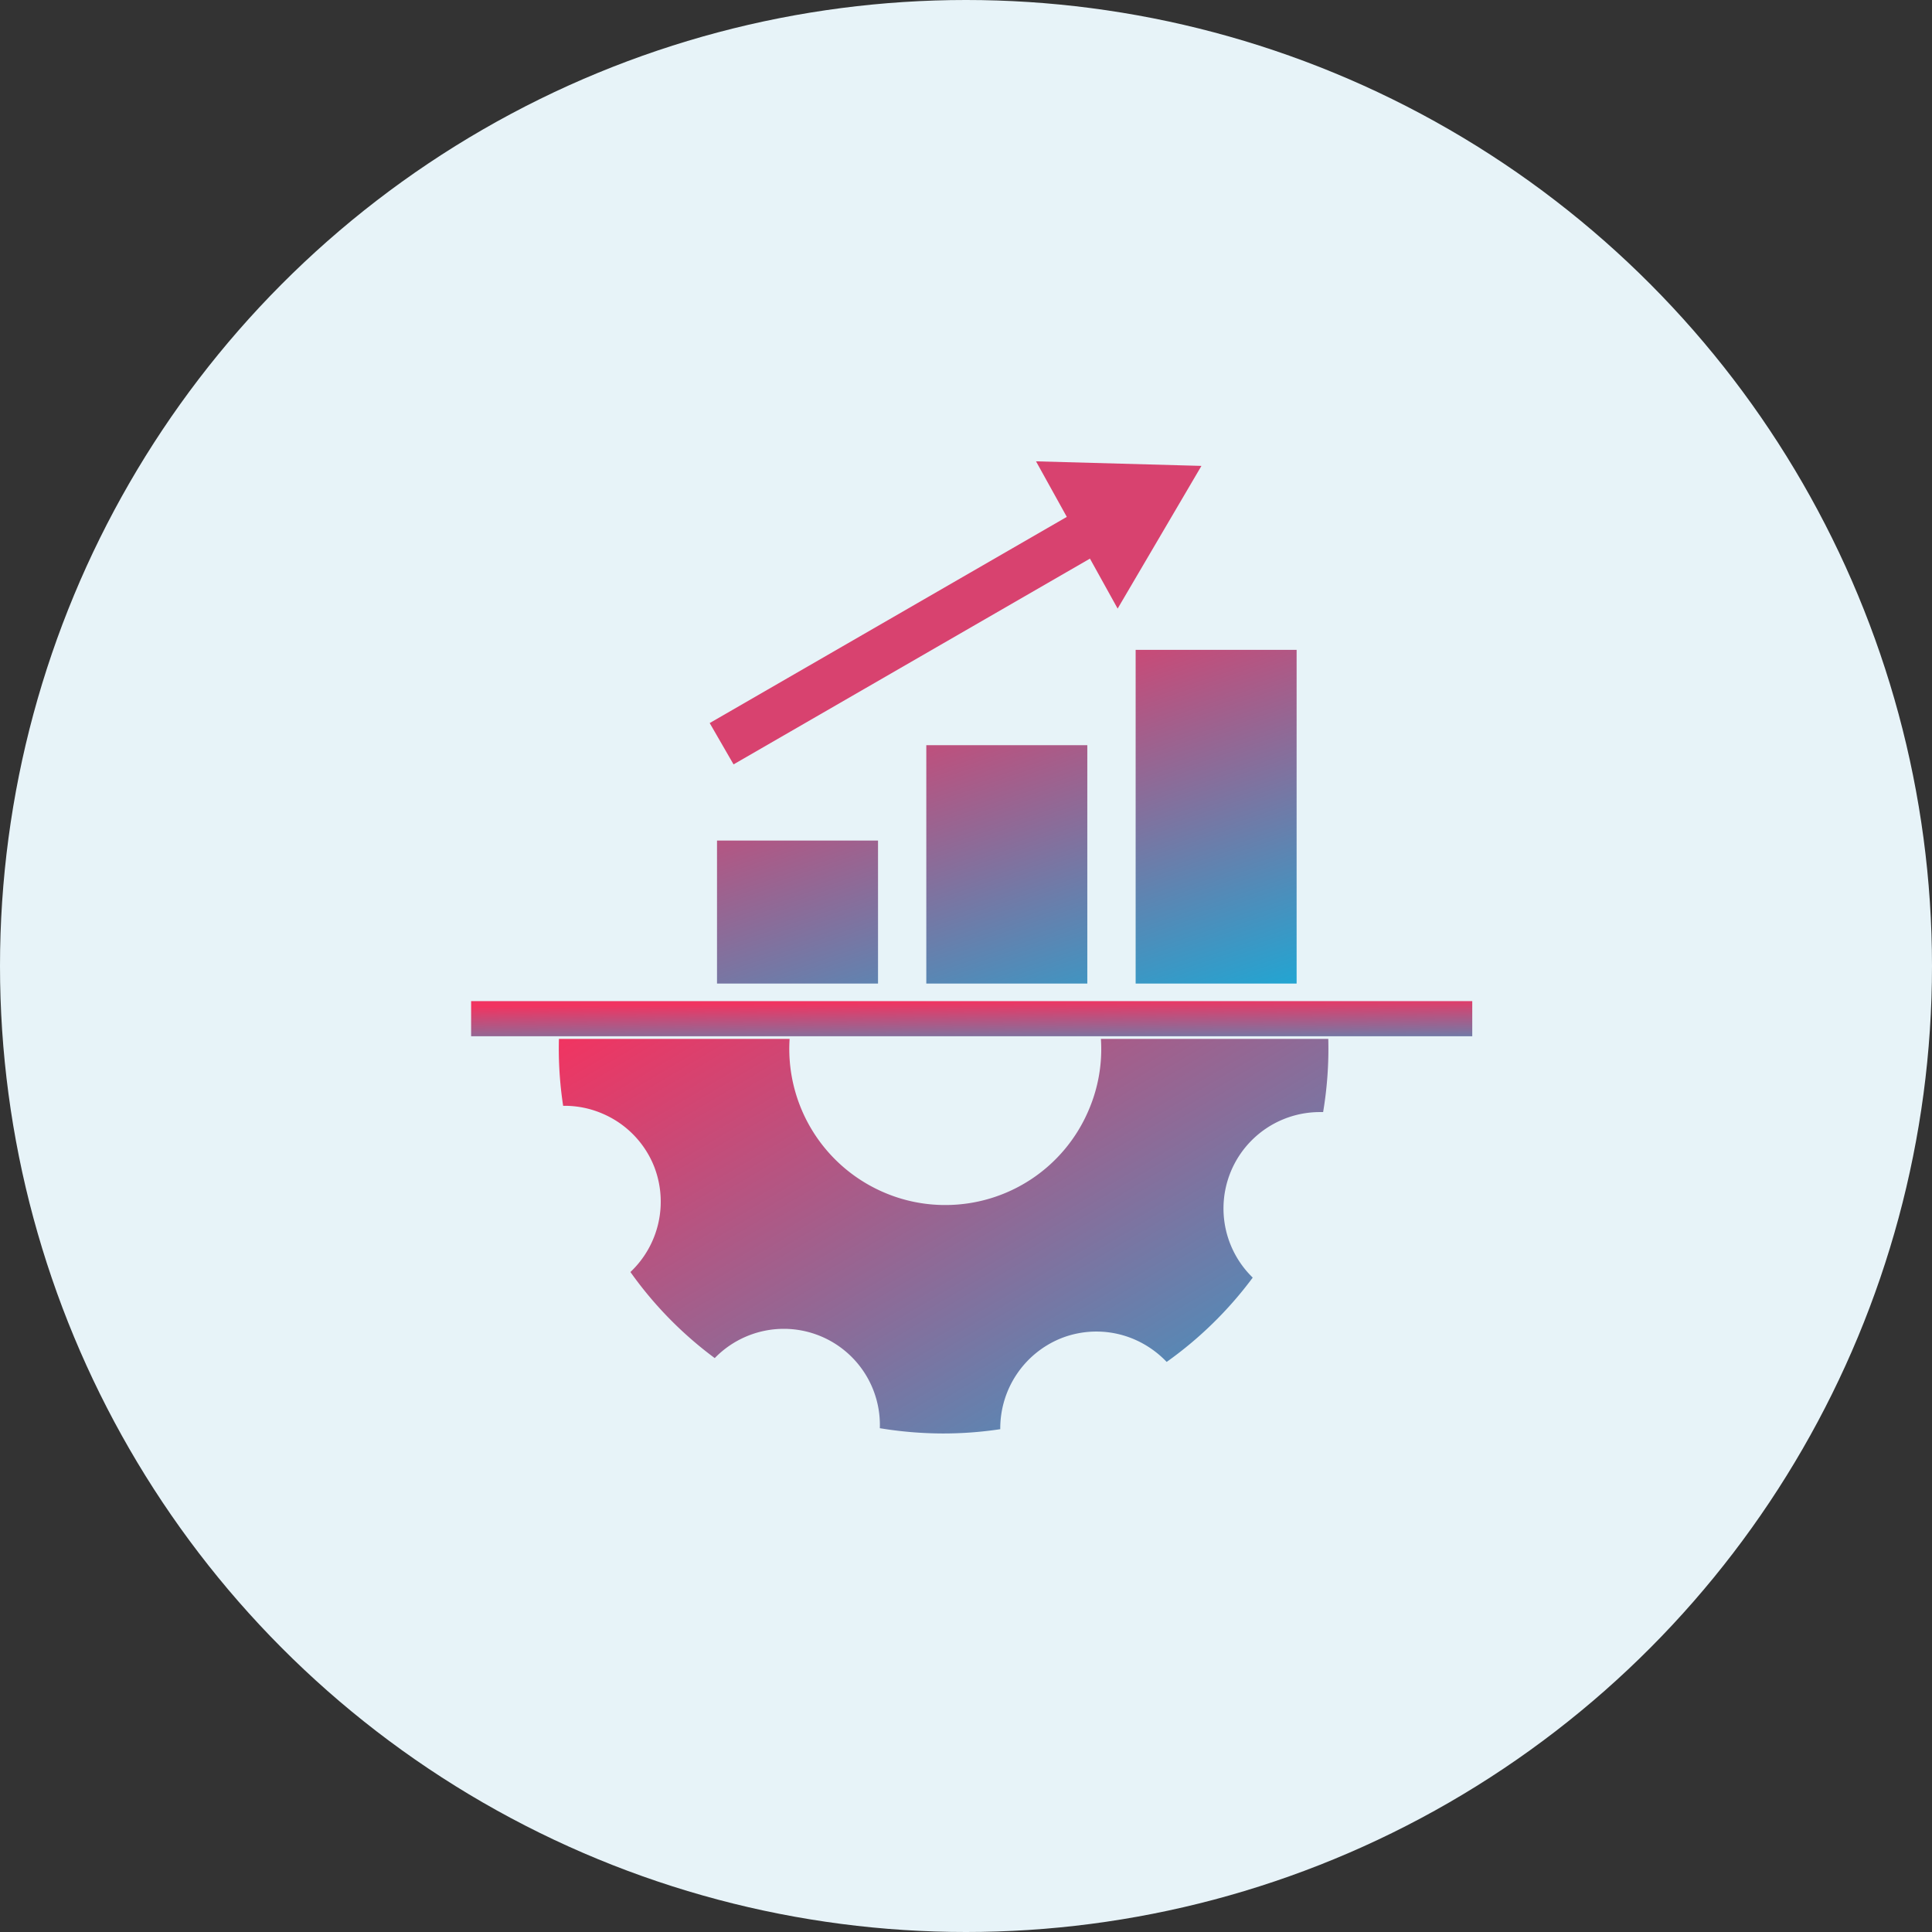 <svg xmlns="http://www.w3.org/2000/svg" xmlns:xlink="http://www.w3.org/1999/xlink" width="110" height="110" viewBox="0 0 110 110">
  <rect x="0" y="0" width="110" height="110" fill="#333333" stroke="none"/>
  <defs>
    <linearGradient id="linear-gradient" x2="1.155" y2="1" gradientUnits="objectBoundingBox">
      <stop offset="0" stop-color="#f13461"/>
      <stop offset="1" stop-color="#24a4d1"/>
    </linearGradient>
    <linearGradient id="linear-gradient-2" x1="0.5" x2="1.034" y2="1.687" xlink:href="#linear-gradient"/>
    <linearGradient id="linear-gradient-3" x1="0.346" y1="-0.058" x2="0.979" xlink:href="#linear-gradient"/>
  </defs>
  <g id="Group_7294" data-name="Group 7294" transform="translate(-1408.176 -1079)">
    <circle id="Ellipse_2369" data-name="Ellipse 2369" cx="55" cy="55" r="55" transform="translate(1408.176 1079)" fill="#e7f3f8"/>
    <path id="Subtraction_376" data-name="Subtraction 376" d="M11.782,11.781A11.716,11.716,0,0,1,3.449,8.331,11.708,11.708,0,0,1,0,0H23.559A11.793,11.793,0,0,1,11.782,11.781Z" transform="translate(1451.464 1138.148)" fill="#e7f3f8"/>
    <path id="Subtraction_375" data-name="Subtraction 375" d="M21.861,22.466a22.28,22.28,0,0,1-3.583-.3,5.475,5.475,0,0,0-5.47-5.658,5.488,5.488,0,0,0-3.93,1.666,21.757,21.757,0,0,1-4.8-4.9A5.512,5.512,0,0,0,5.413,7.23,5.469,5.469,0,0,0,2.47,4.248,5.424,5.424,0,0,0,.332,3.81H.247A21.624,21.624,0,0,1,.007,0H13.141a8.889,8.889,0,0,0,5.394,8.751A8.8,8.8,0,0,0,22,9.459a8.861,8.861,0,0,0,8.173-5.414A8.778,8.778,0,0,0,30.865,0H43.811a21.8,21.8,0,0,1-.294,4.167c-.058,0-.118,0-.176,0a5.488,5.488,0,0,0-3.832,9.425,21.9,21.9,0,0,1-4.9,4.8A5.619,5.619,0,0,0,32.75,17.1a5.467,5.467,0,0,0-4.189-.039,5.527,5.527,0,0,0-3.426,5.161A21.682,21.682,0,0,1,21.861,22.466Z" transform="translate(1439.992 1138.15)" fill="url(#linear-gradient)"/>
    <rect id="Rectangle_7811" data-name="Rectangle 7811" width="57" height="2" transform="translate(1435 1136)" fill="url(#linear-gradient-2)"/>
    <path id="Union_170" data-name="Union 170" d="M23.835,19V0H33V19ZM11.916,19V5.428h9.167V19ZM0,19V10.858H9.167V19Z" transform="translate(1449 1116)" fill="url(#linear-gradient-3)"/>
    <path id="Polygon_47" data-name="Polygon 47" d="M4.791,0,9.582,8.108H0Z" transform="matrix(0.485, 0.875, -0.875, 0.485, 1474.257, 1101.334)" fill="#d8426f"/>
    <rect id="Rectangle_7815" data-name="Rectangle 7815" width="2.717" height="25.356" transform="translate(1470.542 1107.49) rotate(60)" fill="#d8426f"/>
  </g>
</svg>
